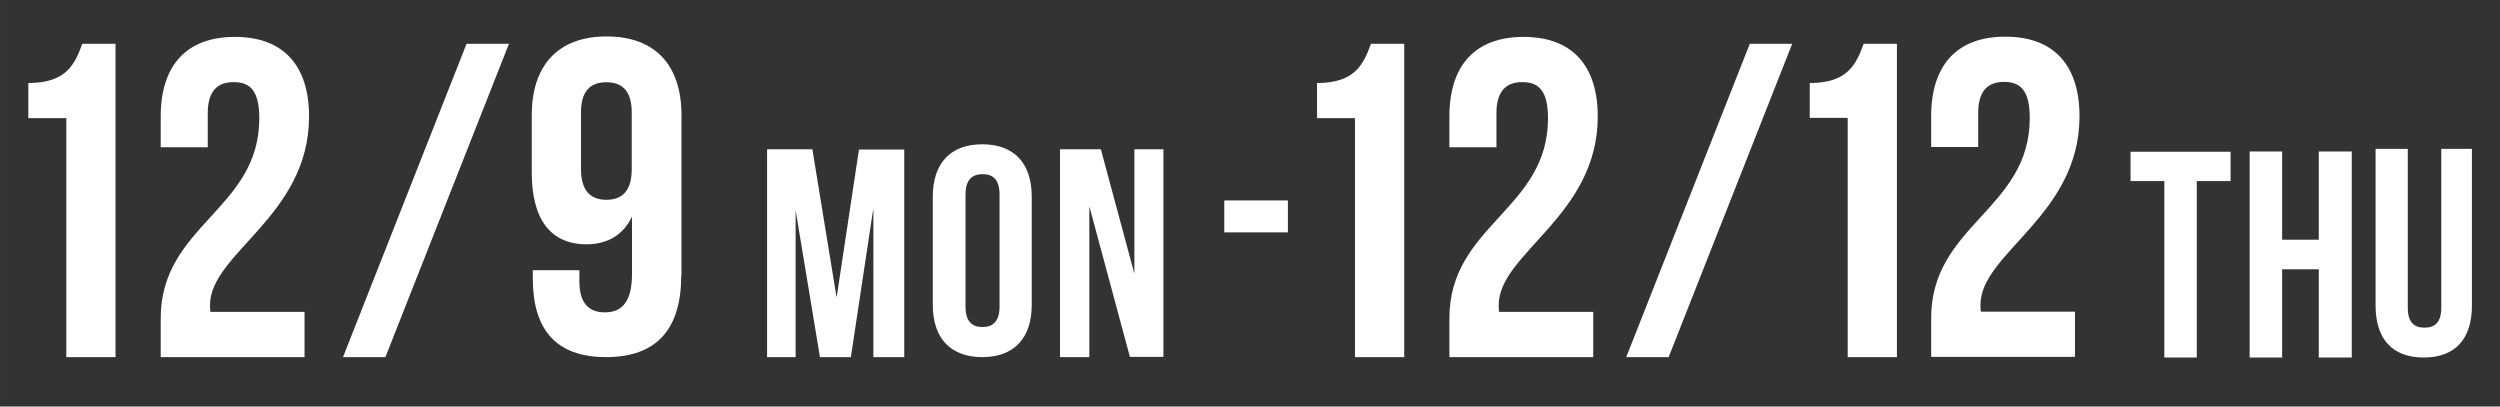 <?xml version="1.0" encoding="UTF-8"?>
<svg id="_レイヤー_1" xmlns="http://www.w3.org/2000/svg" width="336.903mm" height="54.786mm" version="1.1" viewBox="0 0 955 155.3">
  <rect x="0" y="0" width="955" height="155.3" fill="#333333" stroke="none"/>
  <!-- Generator: Adobe Illustrator 29.1.0, SVG Export Plug-In . SVG Version: 2.1.0 Build 142)  -->
  <defs>
    <style>
      .st0 {
        fill: #fff;
      }
    </style>
  </defs>
  <path class="st0" d="M178.225,16.72h16.2l-47.2,119.7h-16.2s47.2-119.7,47.2-119.7Z"/>
  <path class="st0" d="M260.225,105.32c0,20.2-9.2,31.1-28.7,31.1s-28-10.9-28-30.1v-3.1h17.8v4.3c0,8.5,3.8,11.8,9.7,11.8s10.4-3.2,10.4-14.7v-21.9c-3.2,6.8-9.1,10.6-17.4,10.6-13.8,0-20.9-9.7-20.9-27.4v-21.9c0-19.1,10.1-30.1,28.6-30.1s28.6,10.9,28.6,30.1v61.2s-.1.1-.1.1ZM241.325,64.52v-21.5c0-8.5-3.8-11.6-9.7-11.6s-9.7,3.1-9.7,11.6v21.5c0,8.5,3.8,11.8,9.7,11.8s9.7-3.2,9.7-11.8Z"/>
  <path class="st0" d="M319.625,113.42l8.5-56.3h17.3v79.3h-11.8v-56.9l-8.6,56.9h-11.8l-9.3-56.1v56.1h-10.9V57.02h17.3l9.2,56.3.1.1Z"/>
  <path class="st0" d="M356.325,75.12c0-12.7,6.7-20,18.9-20s18.9,7.3,18.9,20v41.3c0,12.7-6.7,20-18.9,20s-18.9-7.3-18.9-20c0,0,0-41.3,0-41.3ZM368.825,117.12c0,5.7,2.5,7.8,6.5,7.8s6.5-2.2,6.5-7.8v-42.8c0-5.7-2.5-7.8-6.5-7.8s-6.5,2.2-6.5,7.8c0,0,0,42.8,0,42.8Z"/>
  <path class="st0" d="M416.125,78.92v57.5h-11.2V57.02h15.6l12.8,47.5v-47.5h11.1v79.3h-12.8l-15.5-57.5v.1Z"/>
  <path class="st0" d="M668.425,16.72h16.2l-47.2,119.7h-16.2s47.2-119.7,47.2-119.7Z"/>
  <path class="st0" d="M691.225,31.72c14.5,0,17.8-7,20.7-15h12.7v119.7h-18.8V45.02h-14.5v-13.3l-.1-0Z"/>
  <path class="st0" d="M10.725,31.72c14.5,0,17.8-7,20.7-15h12.7v119.7h-18.8V45.12h-14.5v-13.3s-.1-.1-.1-.1Z"/>
  <path class="st0" d="M467.675,76.57h24.3v12.2h-24.3v-12.2Z"/>
  <path class="st0" d="M89.206,31.373c-6.047,0-9.848,3.283-9.848,11.921v12.958h-17.969v-11.749c0-19.351,9.675-30.408,28.335-30.408s28.335,11.058,28.335,30.408c0,38.011-37.838,52.178-37.838,72.047,0,.864,0,1.728.173,2.592h35.938v17.277h-54.942v-14.859c0-35.591,37.665-41.466,37.665-76.366,0-10.885-3.801-13.822-9.849-13.822Z"/>
  <path class="st0" d="M503.008,31.72c14.5,0,17.8-7,20.7-15h12.7v119.7h-18.8V45.12h-14.5v-13.3l-.1-.1-0.0 0Z"/>
  <path class="st0" d="M581.489,31.373c-6.047,0-9.848,3.283-9.848,11.921v12.958h-17.969v-11.749c0-19.351,9.675-30.408,28.335-30.408s28.335,11.058,28.335,30.408c0,38.011-37.838,52.178-37.838,72.047,0,.864,0,1.728.173,2.592h35.938v17.277h-54.942v-14.859c0-35.591,37.665-41.466,37.665-76.366,0-10.885-3.801-13.822-9.849-13.822Z"/>
  <path class="st0" d="M765.522,31.285c-6.047,0-9.848,3.283-9.848,11.921v12.958h-17.969v-11.749c0-19.351,9.675-30.408,28.335-30.408s28.335,11.058,28.335,30.408c0,38.011-37.838,52.178-37.838,72.047,0,.864,0,1.728.173,2.592h35.938v17.277h-54.942v-14.859c0-35.591,37.665-41.466,37.665-76.366,0-10.885-3.801-13.822-9.849-13.822Z"/>
  <path class="st0" d="M813.875,57.97h38.2v11.2h-12.9v67.4h-12.4v-67.4h-12.9v-11.2s-0.0 0-0-0Z"/>
  <path class="st0" d="M871.775,136.57h-12.4V57.87h12.4v33.7h14v-33.7h12.6v78.7h-12.6v-33.7h-14v33.7-0Z"/>
  <path class="st0" d="M919.775,56.87v60.7c0,5.6,2.5,7.6,6.4,7.6s6.4-2,6.4-7.6v-60.7h11.7v59.9c0,12.6-6.3,19.8-18.4,19.8s-18.4-7.2-18.4-19.8v-59.9h12.4s-.1,0-.1-0Z"/>
</svg>